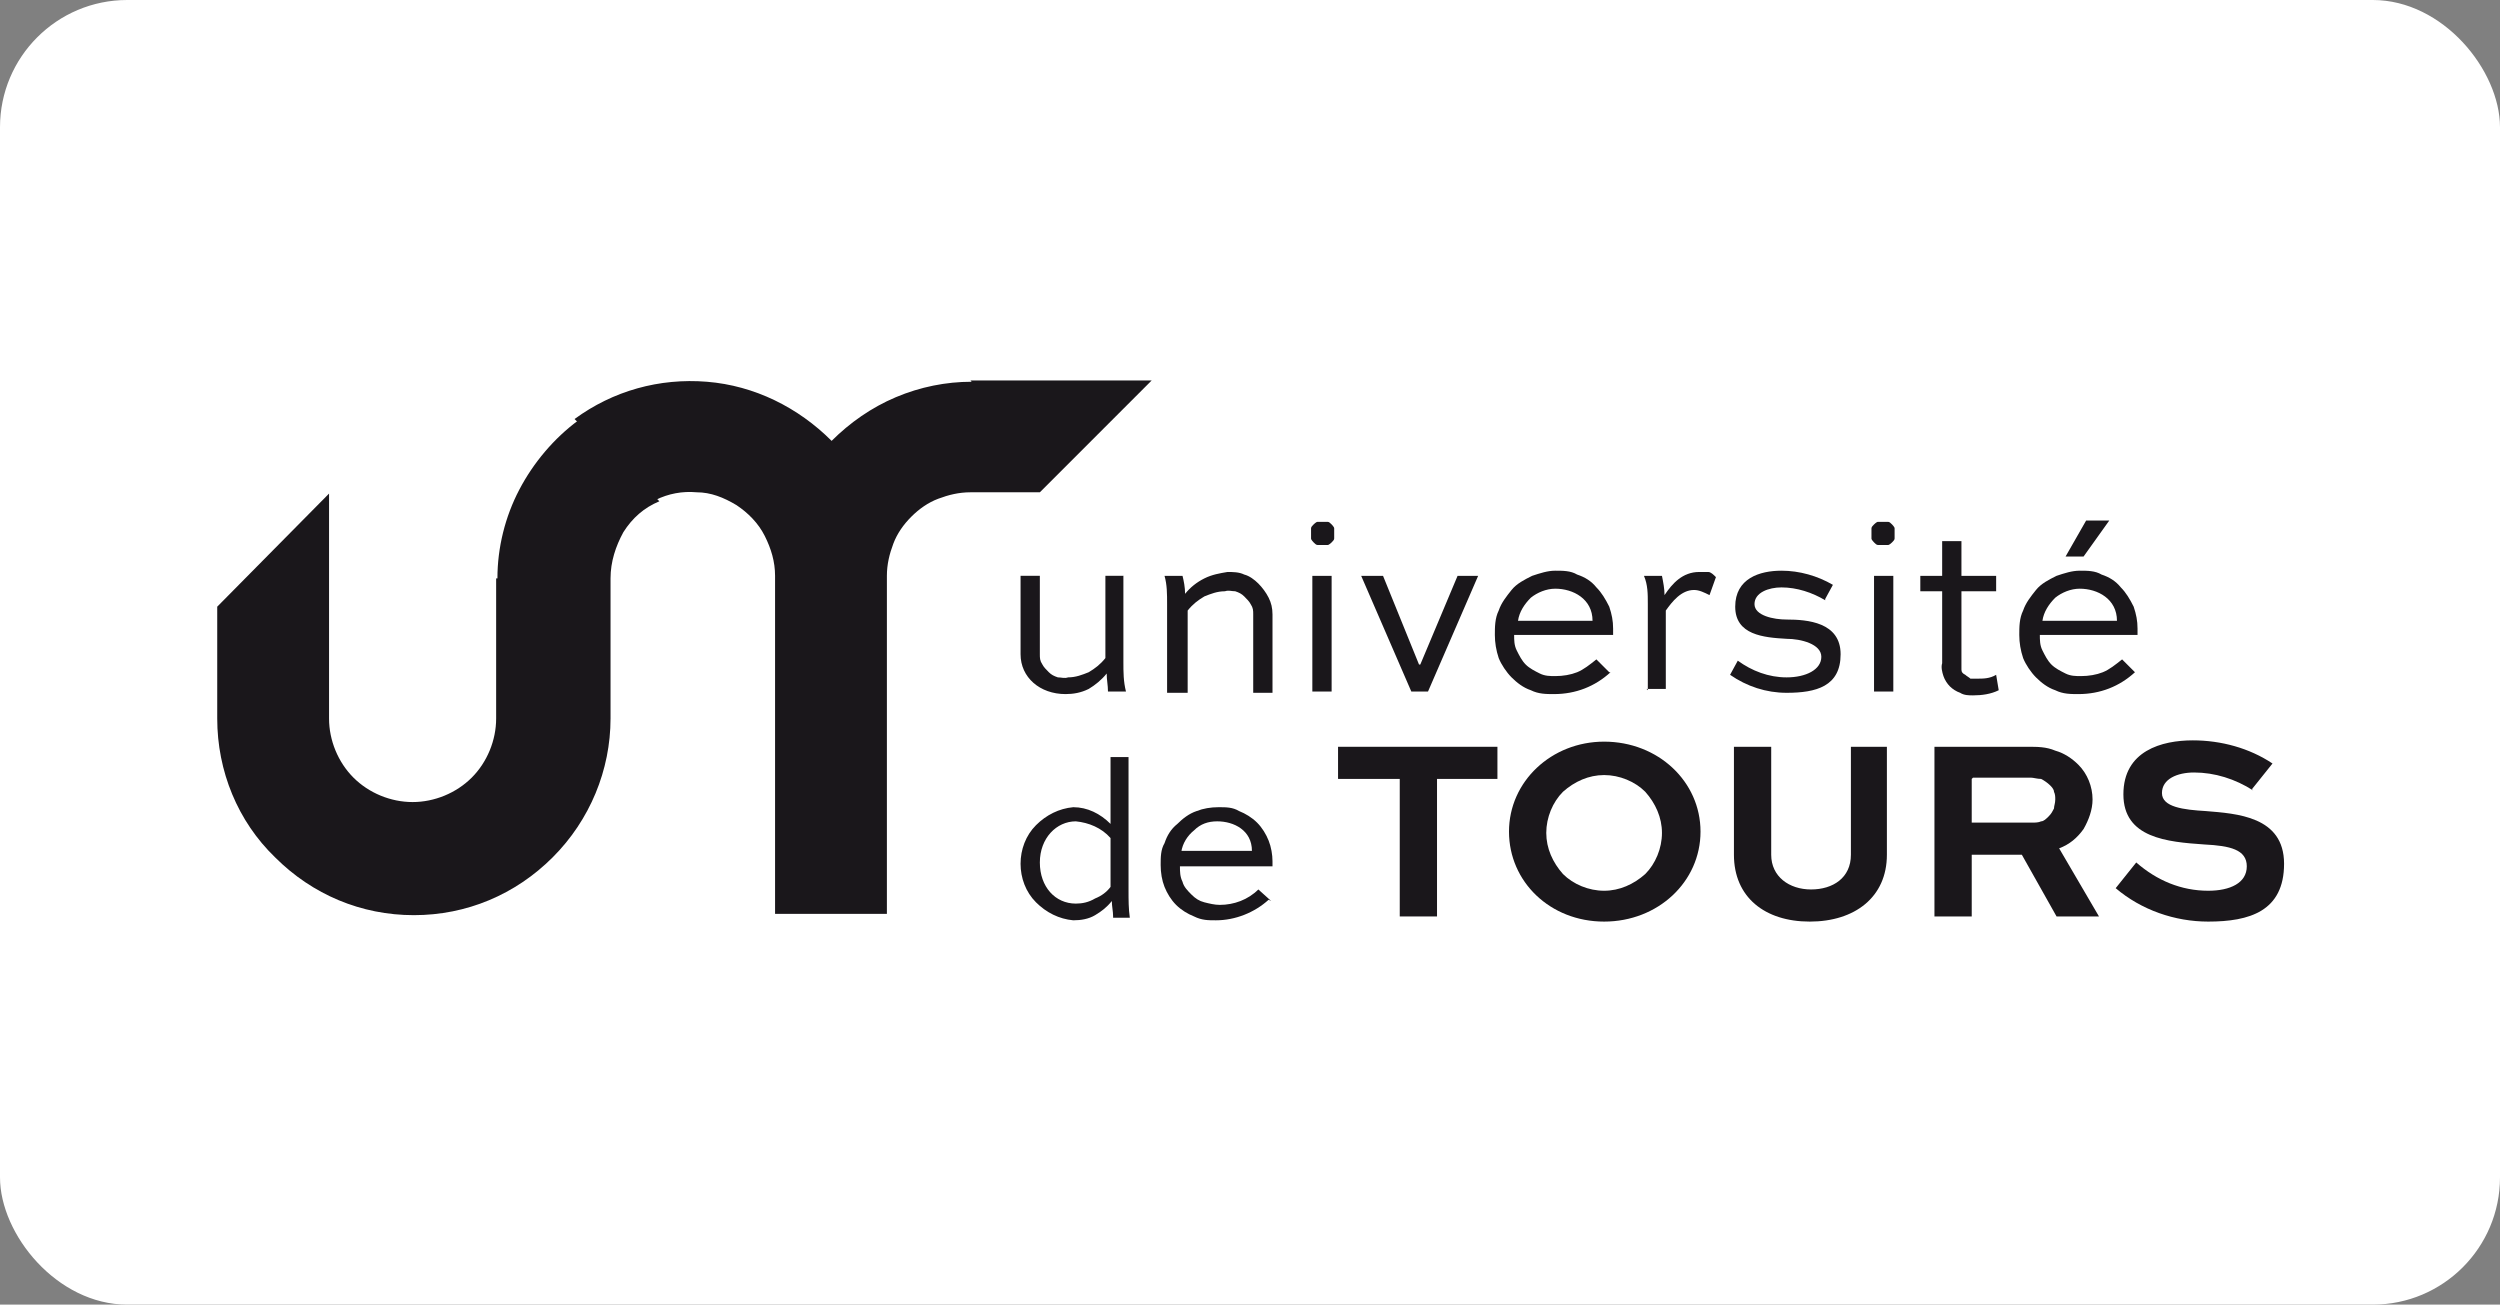 <?xml version="1.0" encoding="UTF-8"?>
<svg id="Calque_1" xmlns="http://www.w3.org/2000/svg" version="1.1" viewBox="0 0 194.5 101.5">
  <rect x="0" y="0" width="194.5" height="101.5" fill="#808080" stroke="none"/>
  <!-- Generator: Adobe Illustrator 29.0.1, SVG Export Plug-In . SVG Version: 2.1.0 Build 192)  -->
  <defs>
    <style>
      .st0 {
        fill: #1a171b;
      }

      .st1 {
        fill: #fff;
      }
    </style>
  </defs>
  <rect class="st1" x="0" y="0" width="194.5" height="101.5" rx="9.9" ry="9.9"/>
  <g id="g49">
    <path id="path11" class="st0" d="M75.6,29.7c-2,0-4,.4-5.9,1.2-1.9.8-3.6,2-5,3.4-2.6-2.6-6-4.3-9.7-4.6-3.7-.3-7.3.7-10.3,2.9l6.3,6.3c1-.5,2.1-.7,3.2-.6,1.1,0,2.1.4,3.1,1,.9.6,1.7,1.4,2.2,2.4.5,1,.8,2,.8,3.1v26.3h8.7v-26.3c0-.9.2-1.7.5-2.5.3-.8.8-1.5,1.4-2.1.6-.6,1.3-1.1,2.1-1.4.8-.3,1.6-.5,2.5-.5h5.4l8.7-8.7h-14.1Z"/>
    <path id="path13" class="st0" d="M38.6,45v10.9c0,1.7-.7,3.4-1.9,4.6-1.2,1.2-2.9,1.9-4.6,1.9s-3.4-.7-4.6-1.9c-1.2-1.2-1.9-2.9-1.9-4.6v-17.5l-8.7,8.8v8.7c0,4.1,1.6,8,4.5,10.8,2.9,2.9,6.7,4.5,10.8,4.5s7.9-1.6,10.8-4.5c2.9-2.9,4.5-6.8,4.5-10.8v-10.9c0-1.3.4-2.5,1-3.6.7-1.1,1.6-1.9,2.8-2.4l-6.3-6.3c-1.9,1.4-3.5,3.3-4.6,5.4-1.1,2.1-1.7,4.5-1.7,6.9"/>
    <path id="path15" class="st0" d="M86.6,71.3c0-.4-.1-.8-.1-1.2-.4.5-.8.8-1.3,1.1-.5.3-1.1.4-1.7.4-1.1-.1-2.1-.6-2.9-1.4s-1.2-1.9-1.2-3,.4-2.2,1.2-3,1.8-1.3,2.9-1.4c1.1,0,2.1.5,2.9,1.3v-5.2h1.4v10.4c0,.7,0,1.4.1,2.1h-1.3ZM80.9,67.1c0,1.9,1.2,3.2,2.8,3.2.5,0,1-.1,1.5-.4.5-.2.9-.5,1.2-.9v-3.8c-.7-.8-1.7-1.2-2.7-1.3-1.5,0-2.8,1.3-2.8,3.2Z"/>
    <path id="path17" class="st0" d="M98.7,70c-1.1,1-2.6,1.6-4.1,1.6-.6,0-1.1,0-1.7-.3-.5-.2-1-.5-1.4-.9-.4-.4-.7-.9-.9-1.4-.2-.5-.3-1.1-.3-1.7,0-.6,0-1.2.3-1.7.2-.6.5-1.1,1-1.5.4-.4.9-.8,1.5-1,.5-.2,1.1-.3,1.7-.3.6,0,1.1,0,1.6.3.5.2,1,.5,1.4.9.4.4.7.9.9,1.4.2.5.3,1.1.3,1.6,0,.1,0,.3,0,.4h-7.2c0,.4,0,.8.2,1.2.1.4.4.7.7,1,.3.3.6.5,1,.6.4.1.8.2,1.2.2,1.1,0,2.2-.4,3-1.2l1,.9ZM91.9,66.2h5.5c0-1.6-1.4-2.3-2.7-2.3-.7,0-1.3.2-1.8.7-.5.4-.9,1-1,1.7Z"/>
    <path id="polygon19" class="st0" d="M104.1,58.1h12.4v2.5h-4.7v10.7h-2.9v-10.7h-4.8v-2.5Z"/>
    <path id="path21" class="st0" d="M124.8,57.7c4.2,0,7.5,3.1,7.5,7s-3.3,7-7.5,7-7.4-3.1-7.4-7,3.3-7,7.4-7ZM124.8,69.3c1.2,0,2.3-.5,3.2-1.3.8-.8,1.3-2,1.3-3.2s-.5-2.3-1.3-3.2c-.8-.8-2-1.3-3.2-1.3s-2.3.5-3.2,1.3c-.8.8-1.3,2-1.3,3.2s.5,2.3,1.3,3.2c.8.8,2,1.3,3.2,1.3Z"/>
    <path id="path23" class="st0" d="M146.8,58.1v8.4c0,3.3-2.5,5.2-6,5.2s-5.9-1.9-5.9-5.2v-8.4h2.9v8.4c0,1.7,1.4,2.7,3.1,2.7s3.1-.9,3.1-2.7v-8.4h2.9Z"/>
    <path id="path25" class="st0" d="M150.5,71.3v-13.2h7.3c.7,0,1.4,0,2.1.3.7.2,1.3.6,1.8,1.1.7.7,1.1,1.7,1.1,2.7,0,.8-.3,1.6-.7,2.3-.5.7-1.1,1.2-1.9,1.5l3.1,5.3h-3.3l-2.7-4.8h-3.9v4.8h-2.9ZM153.4,60.6v3.4h4.7c.2,0,.5,0,.7-.1.2,0,.4-.2.6-.4.2-.2.3-.4.4-.6,0-.2.1-.4.1-.7,0-.2,0-.4-.1-.6,0-.2-.2-.4-.3-.5-.2-.2-.5-.4-.7-.5-.3,0-.6-.1-.8-.1h-4.5Z"/>
    <path id="path27" class="st0" d="M175.3,61.5c-1.4-.9-3-1.4-4.6-1.4-1.3,0-2.5.5-2.5,1.6s1.7,1.3,3.4,1.4c2.4.2,6.1.4,6.1,4.1s-2.7,4.5-5.9,4.5c-2.6,0-5.2-.9-7.2-2.6l1.6-2c1.6,1.4,3.5,2.2,5.6,2.2,1.7,0,3-.6,3-1.9s-1.3-1.6-3.3-1.7c-2.9-.2-6.3-.5-6.3-3.9s3-4.2,5.4-4.2c2.2,0,4.4.6,6.2,1.8l-1.6,2Z"/>
    <path id="path29" class="st0" d="M87.4,44.8v6.7c0,.8,0,1.5.2,2.3h-1.4c0-.5-.1-.9-.1-1.4-.4.5-.9.9-1.4,1.2-.6.3-1.2.4-1.8.4-2,0-3.5-1.3-3.5-3.1v-6.1h1.5v6.1c0,.3,0,.5.2.8.1.2.3.4.5.6.2.2.4.3.7.4.3,0,.5.1.8,0,.6,0,1.1-.2,1.6-.4.5-.3.9-.6,1.3-1.1v-6.4h1.5Z"/>
    <path id="path31" class="st0" d="M90.8,53.7v-6.7c0-.8,0-1.5-.2-2.2h1.4c.1.4.2.9.2,1.4.4-.5.9-.9,1.5-1.2.6-.3,1.2-.4,1.8-.5.4,0,.9,0,1.3.2.4.1.8.4,1.1.7.3.3.6.7.8,1.1.2.4.3.8.3,1.3v6.1h-1.5v-6.1c0-.3,0-.5-.2-.8-.1-.2-.3-.4-.5-.6-.2-.2-.4-.3-.7-.4-.3,0-.5-.1-.8,0-.6,0-1.1.2-1.6.4-.5.3-.9.6-1.3,1.1v6.4h-1.6Z"/>
    <path id="path33" class="st0" d="M102.9,40.6c.1,0,.3,0,.4,0,.1,0,.2.1.3.2,0,0,.2.2.2.3,0,.1,0,.2,0,.4,0,.1,0,.3,0,.4,0,.1-.1.2-.2.3,0,0-.2.2-.3.2-.1,0-.2,0-.4,0-.1,0-.3,0-.4,0-.1,0-.2-.1-.3-.2,0,0-.2-.2-.2-.3,0-.1,0-.2,0-.4,0-.1,0-.2,0-.4,0-.1.1-.2.2-.3,0,0,.2-.2.3-.2.1,0,.2,0,.4,0ZM102.1,44.8h1.5v9h-1.5v-9Z"/>
    <path id="polygon35" class="st0" d="M115,44.8l-3.9,9h-1.3l-3.9-9h1.7l2.8,6.9h.1l2.9-6.9h1.6Z"/>
    <path id="path37" class="st0" d="M125.3,52.3c-1.2,1.1-2.7,1.7-4.4,1.7-.6,0-1.2,0-1.8-.3-.6-.2-1.1-.6-1.5-1-.4-.4-.8-1-1-1.5-.2-.6-.3-1.2-.3-1.8,0-.6,0-1.3.3-1.9.2-.6.6-1.1,1-1.6.4-.5,1-.8,1.6-1.1.6-.2,1.2-.4,1.8-.4.6,0,1.2,0,1.7.3.6.2,1.1.5,1.5,1,.4.4.7.9,1,1.5.2.6.3,1.1.3,1.7,0,.2,0,.3,0,.5h-7.7c0,.4,0,.8.2,1.2.2.4.4.8.7,1.1.3.3.7.5,1.1.7.4.2.8.2,1.2.2.6,0,1.2-.1,1.7-.3.5-.2,1-.6,1.5-1l1,1ZM118,48.3h5.9c0-1.7-1.5-2.5-2.9-2.5-.7,0-1.4.3-1.9.7-.5.5-.9,1.1-1,1.8"/>
    <path id="path39" class="st0" d="M128.2,53.7v-6.7c0-.8,0-1.5-.3-2.2h1.4c.1.5.2,1,.2,1.5.6-.9,1.4-1.8,2.7-1.8.2,0,.5,0,.7,0,.2,0,.4.2.6.4l-.5,1.4c-.4-.2-.8-.4-1.2-.4-1,0-1.7.9-2.2,1.6v6.1h-1.5Z"/>
    <path id="path41" class="st0" d="M142,46.7c-1-.6-2.2-1-3.4-1-1,0-2.1.4-2.1,1.3s1.5,1.2,2.5,1.2c1.6,0,4.2.2,4.2,2.7s-1.9,3-4.2,3c-1.6,0-3.1-.5-4.4-1.4l.6-1.1c1.1.8,2.4,1.3,3.8,1.3,1.5,0,2.7-.6,2.7-1.6s-1.6-1.4-2.7-1.4c-1.8-.1-4-.3-4-2.5s1.9-2.8,3.6-2.8c1.4,0,2.8.4,4,1.1l-.6,1.1Z"/>
    <path id="path43" class="st0" d="M146.5,40.6c.1,0,.3,0,.4,0,.1,0,.2.1.3.2,0,0,.2.2.2.3,0,.1,0,.2,0,.4,0,.1,0,.3,0,.4,0,.1-.1.2-.2.3,0,0-.2.2-.3.2-.1,0-.2,0-.4,0-.1,0-.3,0-.4,0-.1,0-.2-.1-.3-.2,0,0-.2-.2-.2-.3,0-.1,0-.2,0-.4,0-.1,0-.2,0-.4,0-.1.1-.2.2-.3,0,0,.2-.2.3-.2.1,0,.2,0,.4,0ZM145.8,44.8h1.5v9h-1.5v-9Z"/>
    <path id="path45" class="st0" d="M149.4,44.8h1.7v-2.7h1.5v2.7h2.7v1.2h-2.7v5.6c0,.2,0,.3,0,.5,0,.2.1.3.3.4.1.1.3.2.4.3.2,0,.3,0,.5,0,.5,0,1,0,1.5-.3l.2,1.2c-.6.3-1.3.4-2,.4-.3,0-.7,0-1-.2-.3-.1-.6-.3-.8-.5s-.4-.5-.5-.8c-.1-.3-.2-.7-.1-1v-5.6h-1.7v-1.2Z"/>
    <path id="path47" class="st0" d="M166.1,52.3c-1.2,1.1-2.7,1.7-4.4,1.7-.6,0-1.2,0-1.8-.3-.6-.2-1.1-.6-1.5-1-.4-.4-.8-1-1-1.5-.2-.6-.3-1.2-.3-1.8,0-.6,0-1.3.3-1.9.2-.6.6-1.1,1-1.6.4-.5,1-.8,1.6-1.1.6-.2,1.2-.4,1.8-.4.6,0,1.2,0,1.7.3.6.2,1.1.5,1.5,1,.4.4.7.9,1,1.5.2.6.3,1.1.3,1.7,0,.2,0,.3,0,.5h-7.6c0,.4,0,.8.2,1.2.2.4.4.8.7,1.1.3.3.7.5,1.1.7.4.2.8.2,1.2.2.6,0,1.2-.1,1.7-.3.5-.2,1-.6,1.5-1l1,1ZM158.8,48.3h5.9c0-1.7-1.5-2.5-2.9-2.5-.7,0-1.4.3-1.9.7-.5.5-.9,1.1-1,1.8M164.1,40.5l-2,2.8h-1.4l1.6-2.8h1.7Z"/>
  </g>
</svg>